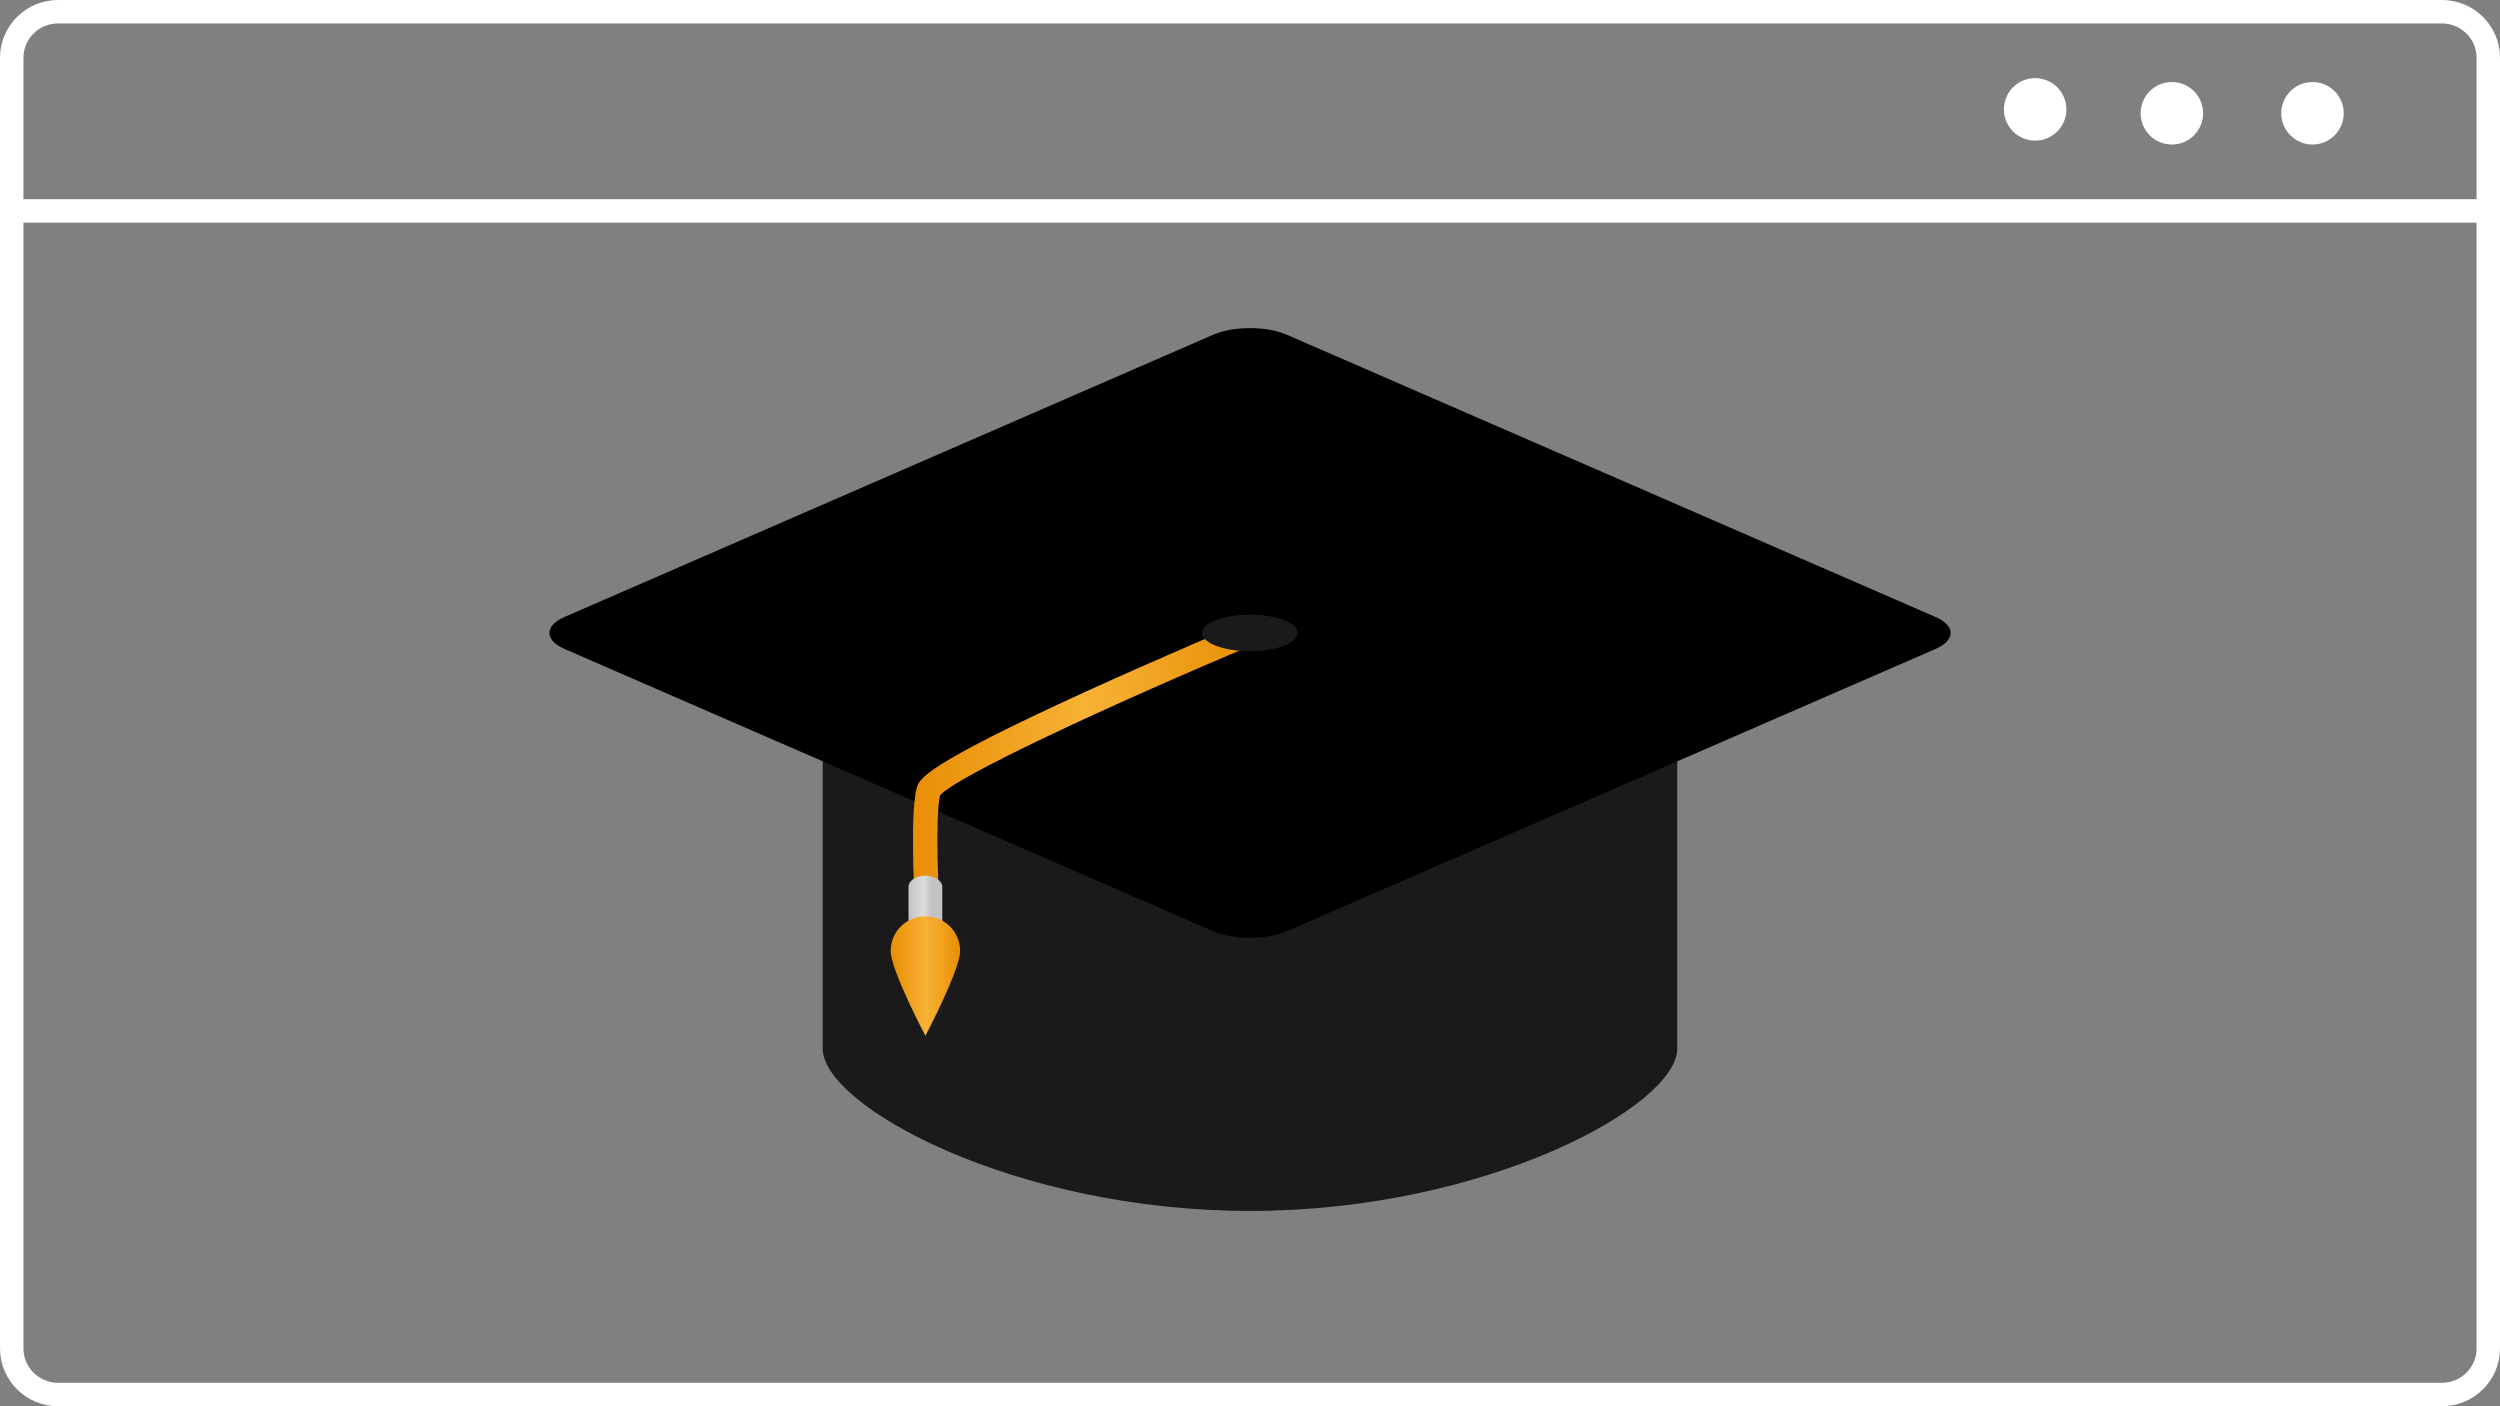 <svg xmlns="http://www.w3.org/2000/svg" version="1.1" x="0" y="0" width="640" height="360" viewBox="0 0 640 360" enable-background="new 0 0 640 360" xml:space="preserve"><rect x="0" y="0" width="640" height="360" fill="#808080" stroke="none"/><g id="Livello_2" display="none"><rect display="inline" fill="#85C6DD" width="640" height="360"/><g id="scritta"/></g><g id="Livello_1"><line fill="none" stroke="#FFFFFF" stroke-width="6" stroke-miterlimit="10" x1="4" y1="54" x2="638" y2="54"/><circle fill="#FFFFFF" stroke="#FFFFFF" stroke-width="6" stroke-miterlimit="10" cx="521" cy="28" r="5"/><circle fill="#FFFFFF" stroke="#FFFFFF" stroke-width="6" stroke-miterlimit="10" cx="556" cy="29" r="5"/><circle fill="#FFFFFF" stroke="#FFFFFF" stroke-width="6" stroke-miterlimit="10" cx="592" cy="29" r="5"/><g display="none"><path display="inline" fill="#604C3F" d="M324.09 193.94c0 59.61-25.71 107.93-57.43 107.93 -31.72 0-57.43-48.32-57.43-107.93 0-59.6 25.71-107.93 57.43-107.93C298.37 86.01 324.09 134.33 324.09 193.94"/><path display="inline" fill="#FCDAAC" d="M287.12 280.82c-7.79-7.9-9.6-14.9-9.6-24.02v-23.04l-10.87-5.19 -10.88 5.19v23.05c0 9.12-1.8 16.12-9.59 24.02 -44.13 43.5-35.81 72.72-35.81 72.72h56.28 56.27C322.94 353.54 331.25 324.33 287.12 280.82"/><path display="inline" fill="#FCDAAC" d="M266.66 76.95c-29.43 0-53.3 37.02-53.3 82.68 0 61.24 48.82 82.67 53.3 82.67 4.47 0 53.29-21.43 53.29-82.67C319.95 113.96 296.09 76.95 266.66 76.95"/><path display="inline" fill="#FFFFFF" d="M282.7 207.96c0 8.99-7.18 16.29-16.04 16.29 -8.86 0-16.04-7.3-16.04-16.29H282.7z"/><path display="inline" fill="#FFFFFF" d="M197.59 354.73c0 0 5.66-25.12 39.8-63.46 7.96 16.87 18.58 47.21 29.28 51.75 10.7-4.54 21.32-34.87 29.28-51.75 34.13 38.34 39.79 63.46 39.79 63.46"/><g display="inline"><defs><path id="SVGID_7_" d="M232.97 99l-21.74 43.59 21.74 40.5 34.65 13.73 3.09-2.06 -1.91-36.03c0 0-0.75-9.7 3.85-16.13 15.63-21.78 35.81-3.73 35.81-3.73l3.7-19.73 -15.56-28.57L232.97 99z"/></defs><clipPath id="SVGID_8_"><use overflow="visible"/></clipPath><linearGradient id="SVGID_9_" gradientUnits="userSpaceOnUse" x1="832.45" y1="862.01" x2="832.96" y2="862.01" gradientTransform="matrix(34.131 0.632 0.632 -34.131 -28703.094 29038.344)"><stop offset="0" stop-color="#FCDAAC"/><stop offset="1" stop-color="#F9C47D"/></linearGradient><polygon clip-path="url(#SVGID_8_)" fill="url(#SVGID_9_)" points="211.27 88.66 314.1 90.59 312.13 198.71 209.29 196.77 "/></g><g display="inline"><defs><path id="SVGID_10_" d="M232.97 99l-21.74 43.59 21.74 40.5 34.65 13.73c0 0 1.26-0.85 1.69-1.12 0.35-0.23 1.4-0.93 1.4-0.93l-1.91-36.04c0 0-0.75-9.7 3.85-16.13 15.63-21.78 35.81-3.73 35.81-3.73l3.7-19.73 -15.56-28.57L232.97 99z"/></defs><clipPath id="SVGID_11_"><use overflow="visible"/></clipPath><defs><filter id="Adobe_OpacityMaskFilter" filterUnits="userSpaceOnUse" x="189.6" y="69.38" width="144.19" height="148.62"><feColorMatrix type="matrix" values="1"/></filter></defs><mask maskUnits="userSpaceOnUse" x="189.6" y="69.38" width="144.19" height="148.62" id="SVGID_6_"><g filter="url(#Adobe_OpacityMaskFilter)"><defs><path id="SVGID_12_" d="M232.97 99l-21.74 43.59 21.74 40.5 34.65 13.73c0 0 1.26-0.85 1.69-1.12 0.35-0.23 1.4-0.93 1.4-0.93l-1.91-36.04c0 0-0.75-9.7 3.85-16.13 15.63-21.78 35.81-3.73 35.81-3.73l3.7-19.73 -15.56-28.57L232.97 99z"/></defs><clipPath id="SVGID_13_" clip-path="url(#SVGID_11_)"><use overflow="visible"/></clipPath><defs><path id="SVGID_14_" d="M232.97 99l-21.74 43.59 21.74 40.5 34.65 13.73c0 0 1.26-0.85 1.69-1.12 0.35-0.23 1.4-0.93 1.4-0.93l-1.91-36.04c0 0-0.75-9.7 3.85-16.13 15.63-21.78 35.81-3.73 35.81-3.73l3.7-19.73 -15.56-28.57L232.97 99z"/></defs><defs><path id="SVGID_15_" d="M232.97 99l-21.74 43.59 21.74 40.5 34.65 13.73c0 0 1.26-0.85 1.69-1.12 0.35-0.23 1.4-0.93 1.4-0.93l-1.91-36.04c0 0-0.75-9.7 3.85-16.13 15.63-21.78 35.81-3.73 35.81-3.73l3.7-19.73 -15.56-28.57L232.97 99z"/></defs><clipPath id="SVGID_16_" clip-path="url(#SVGID_11_)"><use overflow="visible"/></clipPath><clipPath id="SVGID_17_" clip-path="url(#SVGID_16_)"><use overflow="visible"/></clipPath><linearGradient id="SVGID_18_" gradientUnits="userSpaceOnUse" x1="876.46" y1="857.48" x2="876.97" y2="857.48" gradientTransform="matrix(-131.468 28.443 28.443 131.468 91148.375 -137527.625)"><stop offset="0" stop-color="#FFFFFF"/><stop offset="1" stop-color="#000000"/></linearGradient><polygon clip-path="url(#SVGID_17_)" fill="url(#SVGID_18_)" points="333.79 192.06 215.74 217.99 189.6 95.31 307.65 69.38 "/></g></mask><linearGradient id="SVGID_19_" gradientUnits="userSpaceOnUse" x1="876.46" y1="857.48" x2="876.97" y2="857.48" gradientTransform="matrix(-131.468 28.443 28.443 131.468 91148.375 -137527.625)"><stop offset="0" stop-color="#FBDAB5"/><stop offset="1" stop-color="#FCDAAC"/></linearGradient><polygon clip-path="url(#SVGID_11_)" mask="url(#SVGID_6_)" fill="url(#SVGID_19_)" points="333.79 192.06 215.74 217.99 189.6 95.31 307.65 69.38 "/></g><path display="inline" fill="#905E36" d="M224.65 138.61c2.68-2.27 5.7-4.04 8.94-5.31 3.23-1.26 6.73-1.93 10.2-1.68 3.48 0.23 6.84 1.53 9.69 3.52 1.43 0.98 2.74 2.14 3.94 3.39 1.2 1.26 2.27 2.62 3.26 4.05 0.01 0.01 0 0.02 0 0.03 0 0.01-0.02 0-0.02 0 -2.09-2.76-4.51-5.28-7.37-7.17 -1.43-0.94-2.97-1.71-4.57-2.25 -1.61-0.55-3.28-0.88-4.97-1 -3.38-0.23-6.78 0.47-9.94 1.72 -1.58 0.62-3.11 1.4-4.57 2.27 -1.46 0.87-2.89 1.84-4.18 2.93l-0.01 0.01c-0.13 0.12-0.34 0.1-0.45-0.04 -0.11-0.14-0.1-0.34 0.04-0.45l0 0H224.65z"/><path display="inline" fill="#905E36" d="M308.25 139.1c-1.29-1.1-2.71-2.06-4.18-2.93 -1.46-0.86-2.99-1.64-4.57-2.27 -3.15-1.26-6.55-1.95-9.94-1.72 -1.69 0.12-3.36 0.46-4.97 1 -1.6 0.55-3.14 1.31-4.57 2.26 -2.86 1.89-5.28 4.42-7.37 7.17 0 0-0.02 0.01-0.02 0 0 0-0.01-0.02 0-0.03 0.99-1.42 2.06-2.79 3.26-4.05 1.2-1.25 2.51-2.4 3.94-3.39 2.84-1.99 6.21-3.28 9.69-3.52 3.48-0.26 6.97 0.42 10.21 1.68 3.24 1.26 6.26 3.05 8.94 5.31 0.14 0.12 0.15 0.32 0.04 0.47 -0.11 0.14-0.31 0.16-0.45 0.04l0 0L308.25 139.1z"/><path display="inline" fill="#B07F48" d="M285.92 100.61c0 0-12.17 23.81-56.57 44.15 -9.43 5.63-18.46 22.08-12.17 47.18 6.28 25.1 47.53 90.9 21.21 121.63 -14.16 15.07-33.07-5.28-36.93-11.68 7.77 2.46 17.22 4.03 13.75-9.53 -4.32 5.2-16.89 5.63-18.86-4.32 7.84 6.19 28.68-0.01 16.11-33.33 -12.57-33.34-47.54-96.97-2.75-159.73 37.32-46.32 79.75-15.15 79.75-15.15s45.96-17.75 56.18 76.18c1.97 41.99-26.32 88.74-26.32 99.55 0 10.82 4.76 30.05 15.71 28.15 -4.97 6.71-11.32 4.77-15.08 1.91 1.18 6.92 9.58 14.66 19.4 12.37 -9.43 9.09-22.4 9.22-28.5-3.99 2.27 6.74 12.78 12.21 22.21 16.11 -12.57 3.46-29.46 23.37-43.21-9.09 -8.64-25.97 3.53-52.37 9.04-64.49 5.5-12.12 22.13-54.47 19.77-65.72 -5-29.54-17.05-25.22-25.66-43.8C287.18 114.44 285.92 100.61 285.92 100.61"/><path display="inline" fill="#C89D64" d="M221.14 303.2c0 0 25.9-5.19 13.43-42.85 -12.47-37.65-14.71-44.24-14.71-44.24S241.92 295.08 221.14 303.2"/><path display="inline" fill="#C89D64" d="M277.31 97.7c0 0-28.57 26.41-54.57 38.53 -26.01 12.11-14.64 29.87-13.5 38.09 -13.35-17.32-19.31-38.09 4.13-51.94 23.44-13.85 16.19-4.33 63.94-26.4"/><path display="inline" fill="#1A171B" d="M250.62 152.16c0 2.41-1.93 4.36-4.3 4.36 -2.37 0-4.3-1.95-4.3-4.36 0-2.4 1.93-4.37 4.3-4.37C248.69 147.79 250.62 149.75 250.62 152.16"/><path display="inline" fill="#FFFFFF" d="M246.32 150.6c0 0.66-0.52 1.19-1.17 1.19 -0.64 0-1.16-0.53-1.16-1.18 0-0.65 0.52-1.18 1.17-1.18C245.8 149.42 246.32 149.95 246.32 150.6"/><path display="inline" fill="#1A171B" d="M291.3 152.16c0 2.41-1.92 4.36-4.3 4.36 -2.37 0-4.3-1.95-4.3-4.36 0-2.4 1.92-4.37 4.3-4.37C289.38 147.79 291.3 149.75 291.3 152.16"/><path display="inline" fill="#FFFFFF" d="M287 150.6c0 0.66-0.52 1.19-1.17 1.19 -0.64 0-1.16-0.53-1.16-1.18 0-0.65 0.52-1.18 1.16-1.18C286.48 149.42 287 149.95 287 150.6"/><path display="inline" fill="#C89D64" d="M285.92 100.61c0 0 6.38 45.29 28.73 55.5 22.34 10.21 25.54 5.22 25.54 5.22S294.54 141.38 285.92 100.61"/><path display="inline" fill="#FFFFFF" d="M229.89 92.07c0 0 24.94-30.25 36.77-30.25 11.83 0 36.76 30.26 36.76 30.26H229.89z"/><path display="inline" fill="#FFFFFF" d="M254.26 277.65c0 1.83-1.46 3.32-3.27 3.32s-3.26-1.49-3.26-3.32c0-1.83 1.46-3.31 3.27-3.31C252.8 274.33 254.26 275.82 254.26 277.65"/><path display="inline" fill="#FFFFFF" d="M258.9 279.67c0 1.83-1.46 3.33-3.26 3.33 -1.81 0-3.27-1.49-3.27-3.33 0-1.83 1.46-3.31 3.27-3.31C257.44 276.36 258.9 277.84 258.9 279.67"/><path display="inline" fill="#FFFFFF" d="M264.11 280.97c0 1.83-1.46 3.32-3.27 3.32 -1.8 0-3.27-1.49-3.27-3.32 0-1.83 1.47-3.32 3.27-3.32C262.65 277.65 264.11 279.14 264.11 280.97"/><path display="inline" fill="#FFFFFF" d="M269.92 281.81c0 1.83-1.46 3.32-3.26 3.32 -1.81 0-3.27-1.49-3.27-3.32 0-1.83 1.46-3.32 3.27-3.32C268.46 278.49 269.92 279.98 269.92 281.81"/><path display="inline" fill="#FFFFFF" d="M279.06 277.65c0 1.83 1.46 3.32 3.27 3.32 1.81 0 3.27-1.49 3.27-3.32 0-1.83-1.46-3.31-3.27-3.31C280.52 274.33 279.06 275.82 279.06 277.65"/><path display="inline" fill="#FFFFFF" d="M274.41 279.67c0 1.83 1.46 3.33 3.27 3.33 1.81 0 3.27-1.49 3.27-3.33 0-1.83-1.46-3.31-3.27-3.31C275.88 276.36 274.41 277.84 274.41 279.67"/><path display="inline" fill="#FFFFFF" d="M269.21 280.97c0 1.83 1.46 3.32 3.26 3.32 1.8 0 3.27-1.49 3.27-3.32 0-1.83-1.46-3.32-3.27-3.32C270.67 277.65 269.21 279.14 269.21 280.97"/><path display="inline" fill="#FCDAAC" d="M402.6 280.82c-7.79-7.9-9.59-14.9-9.59-24.02v-23.04l-10.87-5.19 -10.87 5.19v23.05c0 9.12-1.8 16.12-9.6 24.02 -44.12 43.5-35.81 72.72-35.81 72.72h56.28 56.28C438.41 353.54 446.72 324.33 402.6 280.82"/><g display="inline"><defs><path id="SVGID_20_" d="M371.27 233.75v23.05c0 9.12-1.8 16.12-9.6 24.02 -44.12 43.5-35.81 72.72-35.81 72.72h56.28 56.27c0 0 8.32-29.22-35.81-72.72 -7.79-7.9-9.59-14.9-9.59-24.02v-23.04l-10.87-5.19L371.27 233.75z"/></defs><clipPath id="SVGID_21_"><use overflow="visible"/></clipPath><defs><filter id="Adobe_OpacityMaskFilter_1_" filterUnits="userSpaceOnUse" x="317.55" y="228.56" width="129.17" height="124.98"><feColorMatrix type="matrix" values="1"/></filter></defs><mask maskUnits="userSpaceOnUse" x="317.55" y="228.56" width="129.17" height="124.98" id="SVGID_5_"><g filter="url(#Adobe_OpacityMaskFilter_1_)"><defs><path id="SVGID_22_" d="M371.27 233.75v23.05c0 9.12-1.8 16.12-9.6 24.02 -44.12 43.5-35.81 72.72-35.81 72.72h56.28 56.27c0 0 8.32-29.22-35.81-72.72 -7.79-7.9-9.59-14.9-9.59-24.02v-23.04l-10.87-5.19L371.27 233.75z"/></defs><clipPath id="SVGID_23_" clip-path="url(#SVGID_21_)"><use overflow="visible"/></clipPath><defs><path id="SVGID_24_" d="M371.27 233.75v23.05c0 9.12-1.8 16.12-9.6 24.02 -44.12 43.5-35.81 72.72-35.81 72.72h56.28 56.27c0 0 8.32-29.22-35.81-72.72 -7.79-7.9-9.59-14.9-9.59-24.02v-23.04l-10.87-5.19L371.27 233.75z"/></defs><defs><path id="SVGID_25_" d="M371.27 233.75v23.05c0 9.12-1.8 16.12-9.6 24.02 -44.12 43.5-35.81 72.72-35.81 72.72h56.28 56.27c0 0 8.32-29.22-35.81-72.72 -7.79-7.9-9.59-14.9-9.59-24.02v-23.04l-10.87-5.19L371.27 233.75z"/></defs><clipPath id="SVGID_26_" clip-path="url(#SVGID_21_)"><use overflow="visible"/></clipPath><clipPath id="SVGID_27_" clip-path="url(#SVGID_26_)"><use overflow="visible"/></clipPath><linearGradient id="SVGID_28_" gradientUnits="userSpaceOnUse" x1="867.02" y1="853.64" x2="867.53" y2="853.64" gradientTransform="matrix(0 205.969 205.969 0 -175441.875 -178425.625)"><stop offset="0" stop-color="#FFFFFF"/><stop offset="1" stop-color="#000000"/></linearGradient><rect x="317.55" y="228.56" clip-path="url(#SVGID_27_)" fill="url(#SVGID_28_)" width="129.17" height="124.98"/></g></mask><linearGradient id="SVGID_29_" gradientUnits="userSpaceOnUse" x1="867.02" y1="853.64" x2="867.53" y2="853.64" gradientTransform="matrix(0 205.969 205.969 0 -175441.875 -178425.625)"><stop offset="0" stop-color="#C89D64"/><stop offset="1" stop-color="#C89D64"/></linearGradient><rect x="317.55" y="228.56" clip-path="url(#SVGID_21_)" mask="url(#SVGID_5_)" fill="url(#SVGID_29_)" width="129.17" height="124.98"/></g><g display="inline"><defs><path id="SVGID_30_" d="M371.27 233.75v23.05c0 9.12-1.8 16.12-9.6 24.02 -44.12 43.5-35.81 72.72-35.81 72.72h56.28 56.27c0 0 8.32-29.22-35.81-72.72 -7.79-7.9-9.59-14.9-9.59-24.02v-23.04l-10.87-5.19L371.27 233.75z"/></defs><clipPath id="SVGID_31_"><use overflow="visible"/></clipPath><defs><filter id="Adobe_OpacityMaskFilter_2_" filterUnits="userSpaceOnUse" x="317.55" y="228.56" width="129.17" height="124.98"><feColorMatrix type="matrix" values="1"/></filter></defs><mask maskUnits="userSpaceOnUse" x="317.55" y="228.56" width="129.17" height="124.98" id="SVGID_4_"><g filter="url(#Adobe_OpacityMaskFilter_2_)"><defs><path id="SVGID_32_" d="M371.27 233.75v23.05c0 9.12-1.8 16.12-9.6 24.02 -44.12 43.5-35.81 72.72-35.81 72.72h56.28 56.27c0 0 8.32-29.22-35.81-72.72 -7.79-7.9-9.59-14.9-9.59-24.02v-23.04l-10.87-5.19L371.27 233.75z"/></defs><clipPath id="SVGID_33_" clip-path="url(#SVGID_31_)"><use overflow="visible"/></clipPath><defs><path id="SVGID_34_" d="M371.27 233.75v23.05c0 9.12-1.8 16.12-9.6 24.02 -44.12 43.5-35.81 72.72-35.81 72.72h56.28 56.27c0 0 8.32-29.22-35.81-72.72 -7.79-7.9-9.59-14.9-9.59-24.02v-23.04l-10.87-5.19L371.27 233.75z"/></defs><defs><path id="SVGID_35_" d="M371.27 233.75v23.05c0 9.12-1.8 16.12-9.6 24.02 -44.12 43.5-35.81 72.72-35.81 72.72h56.28 56.27c0 0 8.32-29.22-35.81-72.72 -7.79-7.9-9.59-14.9-9.59-24.02v-23.04l-10.87-5.19L371.27 233.75z"/></defs><clipPath id="SVGID_36_" clip-path="url(#SVGID_31_)"><use overflow="visible"/></clipPath><clipPath id="SVGID_37_" clip-path="url(#SVGID_36_)"><use overflow="visible"/></clipPath><linearGradient id="SVGID_38_" gradientUnits="userSpaceOnUse" x1="867.02" y1="853.64" x2="867.53" y2="853.64" gradientTransform="matrix(0 205.969 205.969 0 -175441.875 -178425.625)"><stop offset="0" stop-color="#FFFFFF"/><stop offset="1" stop-color="#000000"/></linearGradient><rect x="317.55" y="228.56" clip-path="url(#SVGID_37_)" fill="url(#SVGID_38_)" width="129.17" height="124.98"/></g></mask><linearGradient id="SVGID_39_" gradientUnits="userSpaceOnUse" x1="867.02" y1="853.64" x2="867.53" y2="853.64" gradientTransform="matrix(0 205.969 205.969 0 -175441.875 -178425.625)"><stop offset="0" stop-color="#C89D64"/><stop offset="1" stop-color="#C89D64"/></linearGradient><rect x="317.55" y="228.56" clip-path="url(#SVGID_31_)" mask="url(#SVGID_4_)" fill="url(#SVGID_39_)" width="129.17" height="124.98"/></g><path display="inline" fill="#FCDAAC" d="M334.71 121.94c-3.74 11.3-5.86 24.11-5.86 37.69 0 61.24 48.82 82.67 53.29 82.67 4.48 0 53.3-21.43 53.3-82.67 0-13.58-2.13-26.39-5.86-37.69H334.71L334.71 121.94z"/><path display="inline" fill="#FFFFFF" d="M398.18 207.96c0 8.99-7.18 16.29-16.05 16.29s-16.04-7.3-16.04-16.29H398.18z"/><path display="inline" fill="#FFFFFF" d="M402.59 281.01c-4.71-4.79-7.22-9.24-8.48-14.03l-11.97 7.01 -11.97-7.01c-1.25 4.8-3.76 9.25-8.48 14.04 -44.11 43.48-35.8 72.69-35.8 72.69h56.25 56.26C438.39 353.7 446.7 324.5 402.59 281.01"/><g display="inline"><defs><path id="SVGID_40_" d="M382.14 273.81l-11.98-7.02c-1.26 4.8-3.76 9.25-8.48 14.03 -44.12 43.51-35.81 72.72-35.81 72.72h56.28 56.27c0 0 8.32-29.21-35.81-72.72 -4.71-4.78-7.23-9.24-8.48-14.03L382.14 273.81z"/></defs><clipPath id="SVGID_41_"><use overflow="visible"/></clipPath><defs><filter id="Adobe_OpacityMaskFilter_3_" filterUnits="userSpaceOnUse" x="317.55" y="266.79" width="129.17" height="86.76"><feColorMatrix type="matrix" values="1"/></filter></defs><mask maskUnits="userSpaceOnUse" x="317.55" y="266.79" width="129.17" height="86.76" id="SVGID_3_"><g filter="url(#Adobe_OpacityMaskFilter_3_)"><defs><path id="SVGID_42_" d="M382.14 273.81l-11.98-7.02c-1.26 4.8-3.76 9.25-8.48 14.03 -44.12 43.51-35.81 72.72-35.81 72.72h56.28 56.27c0 0 8.32-29.21-35.81-72.72 -4.71-4.78-7.23-9.24-8.48-14.03L382.14 273.81z"/></defs><clipPath id="SVGID_43_" clip-path="url(#SVGID_41_)"><use overflow="visible"/></clipPath><defs><path id="SVGID_44_" d="M382.14 273.81l-11.98-7.02c-1.26 4.8-3.76 9.25-8.48 14.03 -44.12 43.51-35.81 72.72-35.81 72.72h56.28 56.27c0 0 8.32-29.21-35.81-72.72 -4.71-4.78-7.23-9.24-8.48-14.03L382.14 273.81z"/></defs><defs><path id="SVGID_45_" d="M382.14 273.81l-11.98-7.02c-1.26 4.8-3.76 9.25-8.48 14.03 -44.12 43.51-35.81 72.72-35.81 72.72h56.28 56.27c0 0 8.32-29.21-35.81-72.72 -4.71-4.78-7.23-9.24-8.48-14.03L382.14 273.81z"/></defs><clipPath id="SVGID_46_" clip-path="url(#SVGID_41_)"><use overflow="visible"/></clipPath><clipPath id="SVGID_47_" clip-path="url(#SVGID_46_)"><use overflow="visible"/></clipPath><linearGradient id="SVGID_48_" gradientUnits="userSpaceOnUse" x1="866.4" y1="850.82" x2="866.91" y2="850.82" gradientTransform="matrix(0 142.971 142.971 0 -121260 -123655.75)"><stop offset="0" stop-color="#FFFFFF"/><stop offset="1" stop-color="#000000"/></linearGradient><rect x="317.55" y="266.79" clip-path="url(#SVGID_47_)" fill="url(#SVGID_48_)" width="129.17" height="86.76"/></g></mask><linearGradient id="SVGID_49_" gradientUnits="userSpaceOnUse" x1="866.4" y1="850.82" x2="866.91" y2="850.82" gradientTransform="matrix(0 142.971 142.971 0 -121260 -123655.75)"><stop offset="0" stop-color="#1A171B"/><stop offset="1" stop-color="#1A171B"/></linearGradient><rect x="317.55" y="266.79" clip-path="url(#SVGID_41_)" mask="url(#SVGID_3_)" fill="url(#SVGID_49_)" width="129.17" height="86.76"/></g><g display="inline"><defs><path id="SVGID_50_" d="M410.16 137l8.87 3.39c0 0-3.45-3.27-8.77-4.35L410.16 137zM348.45 127.09l-19.6 20.64 19.61 40.5 34.64 13.73 3.09-2.05 -1.91-36.03c0 0-0.75-9.71 3.85-16.14 8.2-11.41 16.29-12.87 22.14-11.69l1.82-17.4L348.45 127.09z"/></defs><clipPath id="SVGID_51_"><use overflow="visible"/></clipPath><linearGradient id="SVGID_52_" gradientUnits="userSpaceOnUse" x1="824.76" y1="862.68" x2="825.27" y2="862.68" gradientTransform="matrix(30.579 0.566 0.566 -30.579 -25342.516 26073.438)"><stop offset="0" stop-color="#FCDAAC"/><stop offset="1" stop-color="#F9C47D"/></linearGradient><polygon clip-path="url(#SVGID_51_)" fill="url(#SVGID_52_)" points="328.87 116.94 420.55 118.68 418.99 203.65 327.33 201.92 "/></g><path display="inline" fill="#673A15" d="M437.23 152.51c0 9.54-1.15 17.93-3.04 25.26 -5.85-8.1-9.91-25.51-9.91-45.69 0-3.79 0.15-7.46 0.41-11.01h8.58C435.8 130.5 437.23 141.18 437.23 152.51"/><path display="inline" fill="#1A171B" d="M366.1 157.31c0 2.41-1.93 4.36-4.3 4.36 -2.37 0-4.3-1.95-4.3-4.36 0-2.41 1.93-4.37 4.3-4.37C364.17 152.94 366.1 154.9 366.1 157.31"/><path display="inline" fill="#FFFFFF" d="M361.8 155.74c0 0.66-0.52 1.19-1.17 1.19s-1.17-0.53-1.17-1.19c0-0.65 0.52-1.18 1.17-1.18S361.8 155.1 361.8 155.74"/><path display="inline" fill="#1A171B" d="M406.77 157.31c0 2.41-1.93 4.36-4.29 4.36 -2.38 0-4.3-1.95-4.3-4.36 0-2.41 1.92-4.37 4.3-4.37C404.85 152.94 406.77 154.9 406.77 157.31"/><path display="inline" fill="#FFFFFF" d="M402.48 155.74c0 0.66-0.53 1.19-1.17 1.19 -0.65 0-1.17-0.53-1.17-1.19 0-0.65 0.52-1.18 1.17-1.18C401.95 154.56 402.48 155.1 402.48 155.74"/><path display="inline" fill="#001926" d="M311.85 354.99c0 0-1.24-34.17 49.46-74 8.1 17.17 9.93 69.38 20.82 74 10.89-4.62 12.72-56.83 20.82-74 50.71 39.83 49.46 74 49.46 74"/><path display="inline" fill="#F7B234" d="M411.35 324.26c-0.22 0-0.32-0.17-0.24-0.37 0 0 4.42-10.3 6.59-10.3 2.17 0 6.59 10.3 6.59 10.3 0.09 0.2-0.02 0.37-0.24 0.37H411.35z"/><g display="inline"><defs><path id="SVGID_53_" d="M410.4 324.96h14.51c0 0-4.92-11.47-7.25-11.47C415.32 313.48 410.4 324.96 410.4 324.96"/></defs><clipPath id="SVGID_54_"><use overflow="visible"/></clipPath><defs><filter id="Adobe_OpacityMaskFilter_4_" filterUnits="userSpaceOnUse" x="404.93" y="306.35" width="25.45" height="25.74"><feColorMatrix type="matrix" values="1"/></filter></defs><mask maskUnits="userSpaceOnUse" x="404.93" y="306.35" width="25.45" height="25.74" id="SVGID_2_"><g filter="url(#Adobe_OpacityMaskFilter_4_)"><defs><path id="SVGID_55_" d="M410.4 324.96h14.51c0 0-4.92-11.47-7.25-11.47C415.32 313.48 410.4 324.96 410.4 324.96"/></defs><clipPath id="SVGID_56_" clip-path="url(#SVGID_54_)"><use overflow="visible"/></clipPath><defs><path id="SVGID_57_" d="M410.4 324.96h14.51c0 0-4.92-11.47-7.25-11.47C415.32 313.48 410.4 324.96 410.4 324.96"/></defs><defs><path id="SVGID_58_" d="M410.4 324.96h14.51c0 0-4.92-11.47-7.25-11.47C415.32 313.48 410.4 324.96 410.4 324.96"/></defs><clipPath id="SVGID_59_" clip-path="url(#SVGID_54_)"><use overflow="visible"/></clipPath><clipPath id="SVGID_60_" clip-path="url(#SVGID_59_)"><use overflow="visible"/></clipPath><linearGradient id="SVGID_61_" gradientUnits="userSpaceOnUse" x1="832.67" y1="899.96" x2="833.18" y2="899.96" gradientTransform="matrix(20.531 -15.917 -15.917 -20.531 -2360.566 32055.156)"><stop offset="0" stop-color="#FFFFFF"/><stop offset="1" stop-color="#000000"/></linearGradient><polygon clip-path="url(#SVGID_60_)" fill="url(#SVGID_61_)" points="404.93 317.79 419.47 306.35 430.38 320.65 415.85 332.1 "/></g></mask><linearGradient id="SVGID_62_" gradientUnits="userSpaceOnUse" x1="832.67" y1="899.96" x2="833.18" y2="899.96" gradientTransform="matrix(20.531 -15.917 -15.917 -20.531 -2360.566 32055.156)"><stop offset="0" stop-color="#BD441B"/><stop offset="1" stop-color="#B9431A"/></linearGradient><polygon clip-path="url(#SVGID_54_)" mask="url(#SVGID_2_)" fill="url(#SVGID_62_)" points="404.93 317.79 419.47 306.35 430.38 320.65 415.85 332.1 "/></g><path display="inline" fill="#41281B" d="M325.24 148.06c0 9.56 1.42 17.94 3.76 25.26 7.23-8.1 12.24-25.5 12.24-45.69 0-3.79-0.18-7.46-0.51-11.01h-10.59C327.01 126.06 325.24 136.74 325.24 148.06"/><path display="inline" fill="#41281B" d="M391.49 136.01c17.88 1.6 33.83 0.12 47.96-3.38 -13.89-15.97-45.62-29.01-83.42-32.39 -7.09-0.63-14.02-0.88-20.72-0.8l-1.86 21.42C350.57 128.75 370.26 134.13 391.49 136.01"/><path display="inline" fill="#673A15" d="M344.17 140.12c2.63-1.6 5.52-2.84 8.56-3.51 3.03-0.7 6.25-0.76 9.29-0.04 3.06 0.7 5.88 2.21 8.26 4.17 1.18 0.99 2.26 2.09 3.25 3.25 0.98 1.17 1.87 2.42 2.66 3.72l-0.07 0.06c-0.99-1.15-1.99-2.27-3.08-3.29 -1.08-1.04-2.22-1.99-3.43-2.82 -2.4-1.68-5.1-2.88-7.91-3.4 -1.41-0.26-2.85-0.36-4.27-0.31 -1.43 0.07-2.85 0.27-4.25 0.6 -2.81 0.67-5.49 1.83-8.04 3.26L344.17 140.12z"/><path display="inline" fill="#F7B234" d="M385.02 353.74c0 0 4.81-8.18 5.34-11.44 2.45-14.85-4.4-60.06-4.4-60.06h-7.67c0 0-6.85 45.22-4.4 60.06 0.53 3.27 5.29 11.44 5.29 11.44l2.94 1.26L385.02 353.74z"/><defs><filter id="Adobe_OpacityMaskFilter_5_" filterUnits="userSpaceOnUse" x="371.46" y="281.88" width="21.36" height="71.66"><feColorMatrix type="matrix" values="1"/></filter></defs><mask maskUnits="userSpaceOnUse" x="371.46" y="281.88" width="21.36" height="71.66" id="SVGID_1_" display="inline"><g filter="url(#Adobe_OpacityMaskFilter_5_)"><defs><path id="SVGID_63_" d="M378.3 281.88c0 0-6.85 45.31-4.4 60.2 0.53 3.27 5.14 11.47 5.14 11.47h6.18c0 0 4.61-8.19 5.15-11.47 2.45-14.88-4.4-60.19-4.4-60.19H378.3z"/></defs><clipPath id="SVGID_64_"><use overflow="visible"/></clipPath><linearGradient id="SVGID_65_" gradientUnits="userSpaceOnUse" x1="865.98" y1="848.87" x2="866.49" y2="848.87" gradientTransform="matrix(0 118.093 118.093 0 -99863.5 -102026.688)"><stop offset="0" stop-color="#FFFFFF"/><stop offset="1" stop-color="#000000"/></linearGradient><rect x="371.46" y="281.88" clip-path="url(#SVGID_64_)" fill="url(#SVGID_65_)" width="21.36" height="71.66"/></g></mask><linearGradient id="SVGID_66_" gradientUnits="userSpaceOnUse" x1="865.98" y1="848.87" x2="866.49" y2="848.87" gradientTransform="matrix(0 118.093 118.093 0 -99863.5 -102026.688)"><stop offset="0" stop-color="#BD441B"/><stop offset="1" stop-color="#B9431A"/></linearGradient><rect x="371.46" y="281.88" display="inline" mask="url(#SVGID_1_)" fill="url(#SVGID_66_)" width="21.36" height="71.66"/><path display="inline" fill="#673A15" d="M419.32 141.81c-2.55-1.43-5.23-2.59-8.04-3.26 -1.4-0.33-2.82-0.53-4.25-0.6 -1.43-0.05-2.86 0.05-4.26 0.31 -2.82 0.52-5.52 1.72-7.92 3.4 -1.21 0.83-2.36 1.78-3.43 2.82 -1.08 1.02-2.1 2.14-3.07 3.29l-0.08-0.06c0.79-1.3 1.68-2.54 2.65-3.72 0.99-1.16 2.07-2.26 3.26-3.25 2.37-1.96 5.19-3.48 8.25-4.17 3.05-0.72 6.27-0.66 9.3 0.04 3.04 0.67 5.93 1.91 8.56 3.51L419.32 141.81z"/><path display="inline" fill="#001926" d="M443.34 124.73c-0.98 7.12-29.49 8.98-63.7 4.16 -34.21-4.82-61.14-14.5-60.17-21.62 0.98-7.12 29.49-8.98 63.69-4.16C417.37 107.94 444.31 117.61 443.34 124.73"/><g display="inline"><defs><path id="SVGID_67_" d="M336.2 104.53c-0.62 4.5 19.43 11.03 44.79 14.6 25.34 3.57 46.39 2.82 47-1.68l11.34-84.6 -91.78-12.94L336.2 104.53z"/></defs><clipPath id="SVGID_68_"><use overflow="visible"/></clipPath><linearGradient id="SVGID_69_" gradientUnits="userSpaceOnUse" x1="860.58" y1="859.27" x2="861.09" y2="859.27" gradientTransform="matrix(181.868 25.229 27.933 -201.364 -180172.875 151380.25)"><stop offset="0" stop-color="#022130"/><stop offset="1" stop-color="#283544"/></linearGradient><polygon clip-path="url(#SVGID_68_)" fill="url(#SVGID_69_)" points="337.54 5.59 453.09 21.86 437.36 137.04 321.8 120.76 "/></g><path display="inline" fill="#F7B234" d="M431.71 90.2c-0.61 4.5-21.65 5.24-47.01 1.67 -25.34-3.58-45.39-10.11-44.78-14.6l-2.16 15.8c-0.61 4.5 19.44 11.03 44.78 14.6 25.35 3.57 46.39 2.82 47-1.67L431.71 90.2z"/><path display="inline" fill="#001926" d="M439.32 32.86c-0.61 4.49-21.65 5.24-47 1.67 -25.35-3.57-45.4-10.11-44.78-14.6 0.61-4.49 21.66-5.23 47-1.67C419.88 21.82 439.94 28.37 439.32 32.86"/><path display="inline" fill="#F7B234" d="M385.49 274.2c0.86 0 1.79 0.68 2.05 1.52l2.07 6.47c0.26 0.83-0.09 1.93-0.79 2.45l-5.42 4c-0.7 0.52-1.84 0.52-2.54 0l-5.42-4c-0.7-0.52-1.05-1.61-0.78-2.45l2.07-6.46c0.27-0.84 1.19-1.52 2.06-1.52H385.49z"/><polygon display="inline" fill="#FFFFFF" points="370.16 266.79 382.14 273.81 375.58 284.7 365.67 276.15 "/><polygon display="inline" fill="#FFFFFF" points="394.11 266.79 382.14 273.81 388.66 284.67 398.6 276.15 "/><g display="inline"><defs><path id="SVGID_70_" d="M349.36 303.09l12.31 8.67 -3.89 4.76 21.27 37.03c0 0-13.7-70.96-17.37-72.72L349.36 303.09z"/></defs><clipPath id="SVGID_71_"><use overflow="visible"/></clipPath><linearGradient id="SVGID_72_" gradientUnits="userSpaceOnUse" x1="845.55" y1="864.38" x2="846.05" y2="864.38" gradientTransform="matrix(58.679 0 0 -58.679 -49266.25 51038.062)"><stop offset="0" stop-color="#022130"/><stop offset="1" stop-color="#283544"/></linearGradient><rect x="349.36" y="280.82" clip-path="url(#SVGID_71_)" fill="url(#SVGID_72_)" width="29.68" height="72.72"/></g><g display="inline"><defs><path id="SVGID_73_" d="M385.22 353.54l21.27-37.04 -3.89-4.76 12.31-8.66 -12.31-22.27C398.93 282.58 385.22 353.54 385.22 353.54"/></defs><clipPath id="SVGID_74_"><use overflow="visible"/></clipPath><linearGradient id="SVGID_75_" gradientUnits="userSpaceOnUse" x1="890.55" y1="864.38" x2="891.05" y2="864.38" gradientTransform="matrix(-58.679 0 0 -58.679 52671 51038.156)"><stop offset="0" stop-color="#022130"/><stop offset="1" stop-color="#283544"/></linearGradient><rect x="385.22" y="280.82" clip-path="url(#SVGID_74_)" fill="url(#SVGID_75_)" width="29.68" height="72.72"/></g></g><g id="baby" display="none"><path display="inline" fill="#FDFDFD" d="M255.41 161.69l-4.39 110.41c0 38.1 30.89 68.98 68.99 68.98s68.99-30.89 68.99-68.98l-4.4-110.41L255.41 161.69 255.41 161.69z"/><circle display="inline" fill="#FCDAAC" cx="320" cy="130.01" r="86.01"/><g display="inline"><path fill="#0C3E66" d="M294.18 117.57c0 6.04-4.9 10.93-10.93 10.93 -6.04 0-10.93-4.89-10.93-10.93 0-6.04 4.89-10.93 10.93-10.93C289.28 106.63 294.18 111.53 294.18 117.57z"/><path fill="#FFFFFF" d="M283.24 113.66c0 1.64-1.33 2.97-2.97 2.97 -1.64 0-2.97-1.33-2.97-2.97 0-1.64 1.33-2.97 2.97-2.97C281.91 110.7 283.24 112.03 283.24 113.66z"/></g><g display="inline"><path fill="#0C3E66" d="M367.69 117.57c0 6.04-4.9 10.93-10.93 10.93 -6.04 0-10.93-4.89-10.93-10.93 0-6.04 4.9-10.93 10.94-10.93C362.8 106.63 367.69 111.53 367.69 117.57z"/><path fill="#FFFFFF" d="M356.76 113.66c0 1.64-1.33 2.97-2.97 2.97 -1.63 0-2.96-1.33-2.96-2.97 0-1.64 1.33-2.97 2.97-2.97C355.43 110.7 356.76 112.03 356.76 113.66z"/></g><path display="inline" fill="#CCCCCC" d="M320 190.04c15.12 0 27.38-8.78 27.38-23.9 0-21.95-20.27-10.87-27.38-10.87 -7.11 0-27.38-11.08-27.38 10.87C292.62 181.27 304.88 190.04 320 190.04"/><path display="inline" fill="#FFFFFF" d="M320 201.28c-9.04 0-16.39-7.35-16.39-16.39 0-9.04 7.35-16.39 16.39-16.39 9.04 0 16.39 7.35 16.39 16.39S329.04 201.28 320 201.28zM320 173.15c-6.47 0-11.74 5.27-11.74 11.74 0 6.47 5.27 11.74 11.74 11.74 6.47 0 11.74-5.27 11.74-11.74C331.74 178.41 326.48 173.15 320 173.15z"/><circle display="inline" fill="#AFAFAF" cx="320" cy="173.64" r="13.63"/><ellipse display="inline" fill="#F6BA9D" cx="263.71" cy="140.74" rx="8.6" ry="3.69"/><ellipse display="inline" fill="#F6BA9D" cx="376.29" cy="140.74" rx="8.6" ry="3.69"/><linearGradient id="SVGID_76_" gradientUnits="userSpaceOnUse" x1="441.56" y1="-156.6" x2="441.56" y2="-140.52" gradientTransform="matrix(1 0 0 1 -121.68 202.154)"><stop offset="0" style="stop-color:#FBB03B;stop-opacity:0"/><stop offset="0" style="stop-color:#FAB03C;stop-opacity:0"/><stop offset="0.91" style="stop-color:#F8AF3D;stop-opacity:0.91"/><stop offset="1" stop-color="#F7AF3D"/></linearGradient><path display="inline" fill="url(#SVGID_76_)" d="M325.3 51.39c-1.54-2.1-3.57-3.82-5.92-4.99 2.22 3.2 3.53 7.08 3.53 11.27 0 9.31-6.43 17.11-15.09 19.22 1.36 0.37 2.79 0.57 4.27 0.57 3.19 0 6.17-0.92 8.69-2.49 -2.55 2.61-5.81 4.52-9.47 5.42 1.36 0.37 2.79 0.56 4.27 0.56 9.05 0 16.39-7.33 16.39-16.38C331.95 59.16 329.33 54.38 325.3 51.39z"/><path display="inline" fill="#BFBFBF" d="M320 234.47c0 0 4.04-7.35 11.22-6.36 7.41 1.02 12.12 10.79 5.88 19.28 -4.23 5.76-10.96 8.73-13.8 10.41 -2.01 1.18-3.11 2.27-3.29 2.27 -0.17 0-1.28-1.09-3.29-2.27 -2.84-1.69-9.58-4.65-13.8-10.41 -6.24-8.5-1.53-18.27 5.88-19.28C315.96 227.12 320 234.47 320 234.47z"/><radialGradient id="SVGID_77_" cx="322.7" cy="-35.71" r="28.44" gradientTransform="matrix(1.052 0.052 0.052 1.052 -104.926 218.908)" gradientUnits="userSpaceOnUse"><stop offset="0" stop-color="#FBCD91"/><stop offset="1" stop-color="#FCDAAD"/></radialGradient><path display="inline" fill="url(#SVGID_77_)" d="M246.77 200.11c-6.71 6.71-18.14 6.14-25.55-1.26 -7.4-7.4-7.97-18.84-1.26-25.55 6.71-6.71 18.14-6.14 25.55 1.26C252.91 181.97 253.48 193.41 246.77 200.11z"/><path display="inline" fill="#FDFDFD" d="M222.48 200.11c6.71 6.71 15.4 4.53 22.11-2.17 6.71-6.71 8.88-15.4 2.17-22.11l30.74 30.74 -24.28 24.29L222.48 200.11z"/><circle display="inline" fill="#FCDAAC" cx="240.08" cy="185.09" r="10.8"/><radialGradient id="SVGID_78_" cx="-3236.07" cy="140.2" r="28.44" gradientTransform="matrix(-1.052 0.052 -0.052 1.052 -2989.761 218.908)" gradientUnits="userSpaceOnUse"><stop offset="0" stop-color="#FBCD91"/><stop offset="1" stop-color="#FCDAAD"/></radialGradient><path display="inline" fill="url(#SVGID_78_)" d="M393.23 200.11c6.71 6.71 18.15 6.14 25.55-1.26 7.4-7.4 7.97-18.84 1.26-25.55 -6.7-6.71-18.14-6.14-25.55 1.26C387.09 181.97 386.53 193.41 393.23 200.11z"/><path display="inline" fill="#FDFDFD" d="M417.52 200.11c-6.71 6.71-15.4 4.53-22.11-2.17 -6.71-6.71-8.88-15.4-2.17-22.11l-30.74 30.74 24.29 24.29L417.52 200.11z"/><circle display="inline" fill="#FCDAAC" cx="399.92" cy="185.09" r="10.8"/></g><path fill="#1A1A1A" d="M210.61 177.1v91.37c0 14.63 48.98 41.53 109.39 41.53 60.41 0 109.38-26.91 109.38-41.53v-91.37H210.61z"/><path d="M329.42 238.39c-5.18 2.25-13.66 2.25-18.84 0l-166.05-72.25c-5.18-2.26-5.18-5.94 0-8.2l166.05-72.25c5.18-2.26 13.66-2.26 18.84 0l166.06 72.25c5.18 2.25 5.18 5.95 0 8.2L329.42 238.39z"/><linearGradient id="SVGID_79_" gradientUnits="userSpaceOnUse" x1="482.9" y1="381.69" x2="570.39" y2="381.69" gradientTransform="matrix(1 0 0 1 -249.18 -183.09)"><stop offset="0" stop-color="#E88E05"/><stop offset="0.51" stop-color="#F7B235"/><stop offset="1" stop-color="#E88E05"/></linearGradient><path fill="url(#SVGID_79_)" d="M234.57 238.05c-0.2-2.94-1.88-28.94 0.11-36.32 0.6-2.24 1.52-5.63 43.56-24.8 20.16-9.19 40.35-17.67 40.55-17.76l2.42 5.74c-36.83 15.45-76.75 34.03-80.56 38.72 -1.35 5.81-0.35 26.43 0.16 34L234.57 238.05z"/><linearGradient id="SVGID_80_" gradientUnits="userSpaceOnUse" x1="481.76" y1="415.39" x2="490.39" y2="415.39" gradientTransform="matrix(1 0 0 1 -249.18 -183.09)"><stop offset="0" stop-color="#C3C3C4"/><stop offset="0.44" stop-color="#DCDCDD"/><stop offset="0.45" stop-color="#DDDDDE"/><stop offset="0.69" stop-color="#C3C3C4"/></linearGradient><path fill="url(#SVGID_80_)" d="M241.22 237.57c0 1.58-1.93 2.87-4.32 2.87l0 0c-2.39 0-4.32-1.28-4.32-2.86v-10.54c0-1.58 1.93-2.86 4.32-2.86l0 0c2.38 0 4.32 1.28 4.32 2.87V237.57z"/><path fill="#1A1A1A" d="M332.24 162.04c0 2.58-5.48 4.67-12.24 4.67s-12.24-2.09-12.24-4.67c0-2.58 5.48-4.68 12.24-4.68C326.76 157.37 332.24 159.46 332.24 162.04z"/><path fill="#FFEC00" d="M242.3 240.43c0 2.97-2.42 5.39-5.4 5.39 -2.98 0-5.41-2.41-5.41-5.39 0-2.97 2.42-5.38 5.41-5.38S242.3 237.46 242.3 240.43z"/><linearGradient id="SVGID_81_" gradientUnits="userSpaceOnUse" x1="477.18" y1="432.96" x2="494.97" y2="432.96" gradientTransform="matrix(1 0 0 1 -249.18 -183.09)"><stop offset="0" stop-color="#E88E05"/><stop offset="0.51" stop-color="#F7B235"/><stop offset="1" stop-color="#E88E05"/></linearGradient><path fill="url(#SVGID_81_)" d="M245.79 243.43c0 4.89-8.89 21.74-8.89 21.74s-8.89-16.85-8.89-21.74c0-4.9 3.98-8.87 8.9-8.87C241.81 234.57 245.79 238.54 245.79 243.43z"/><path fill="none" stroke="#FFFFFF" stroke-width="6" stroke-miterlimit="10" d="M637 345.2c0 6.52-5.31 11.8-11.88 11.8H14.89C8.32 357 3 351.72 3 345.2V14.8C3 8.28 8.32 3 14.89 3h610.23C631.69 3 637 8.28 637 14.8V345.2z"/></g></svg>